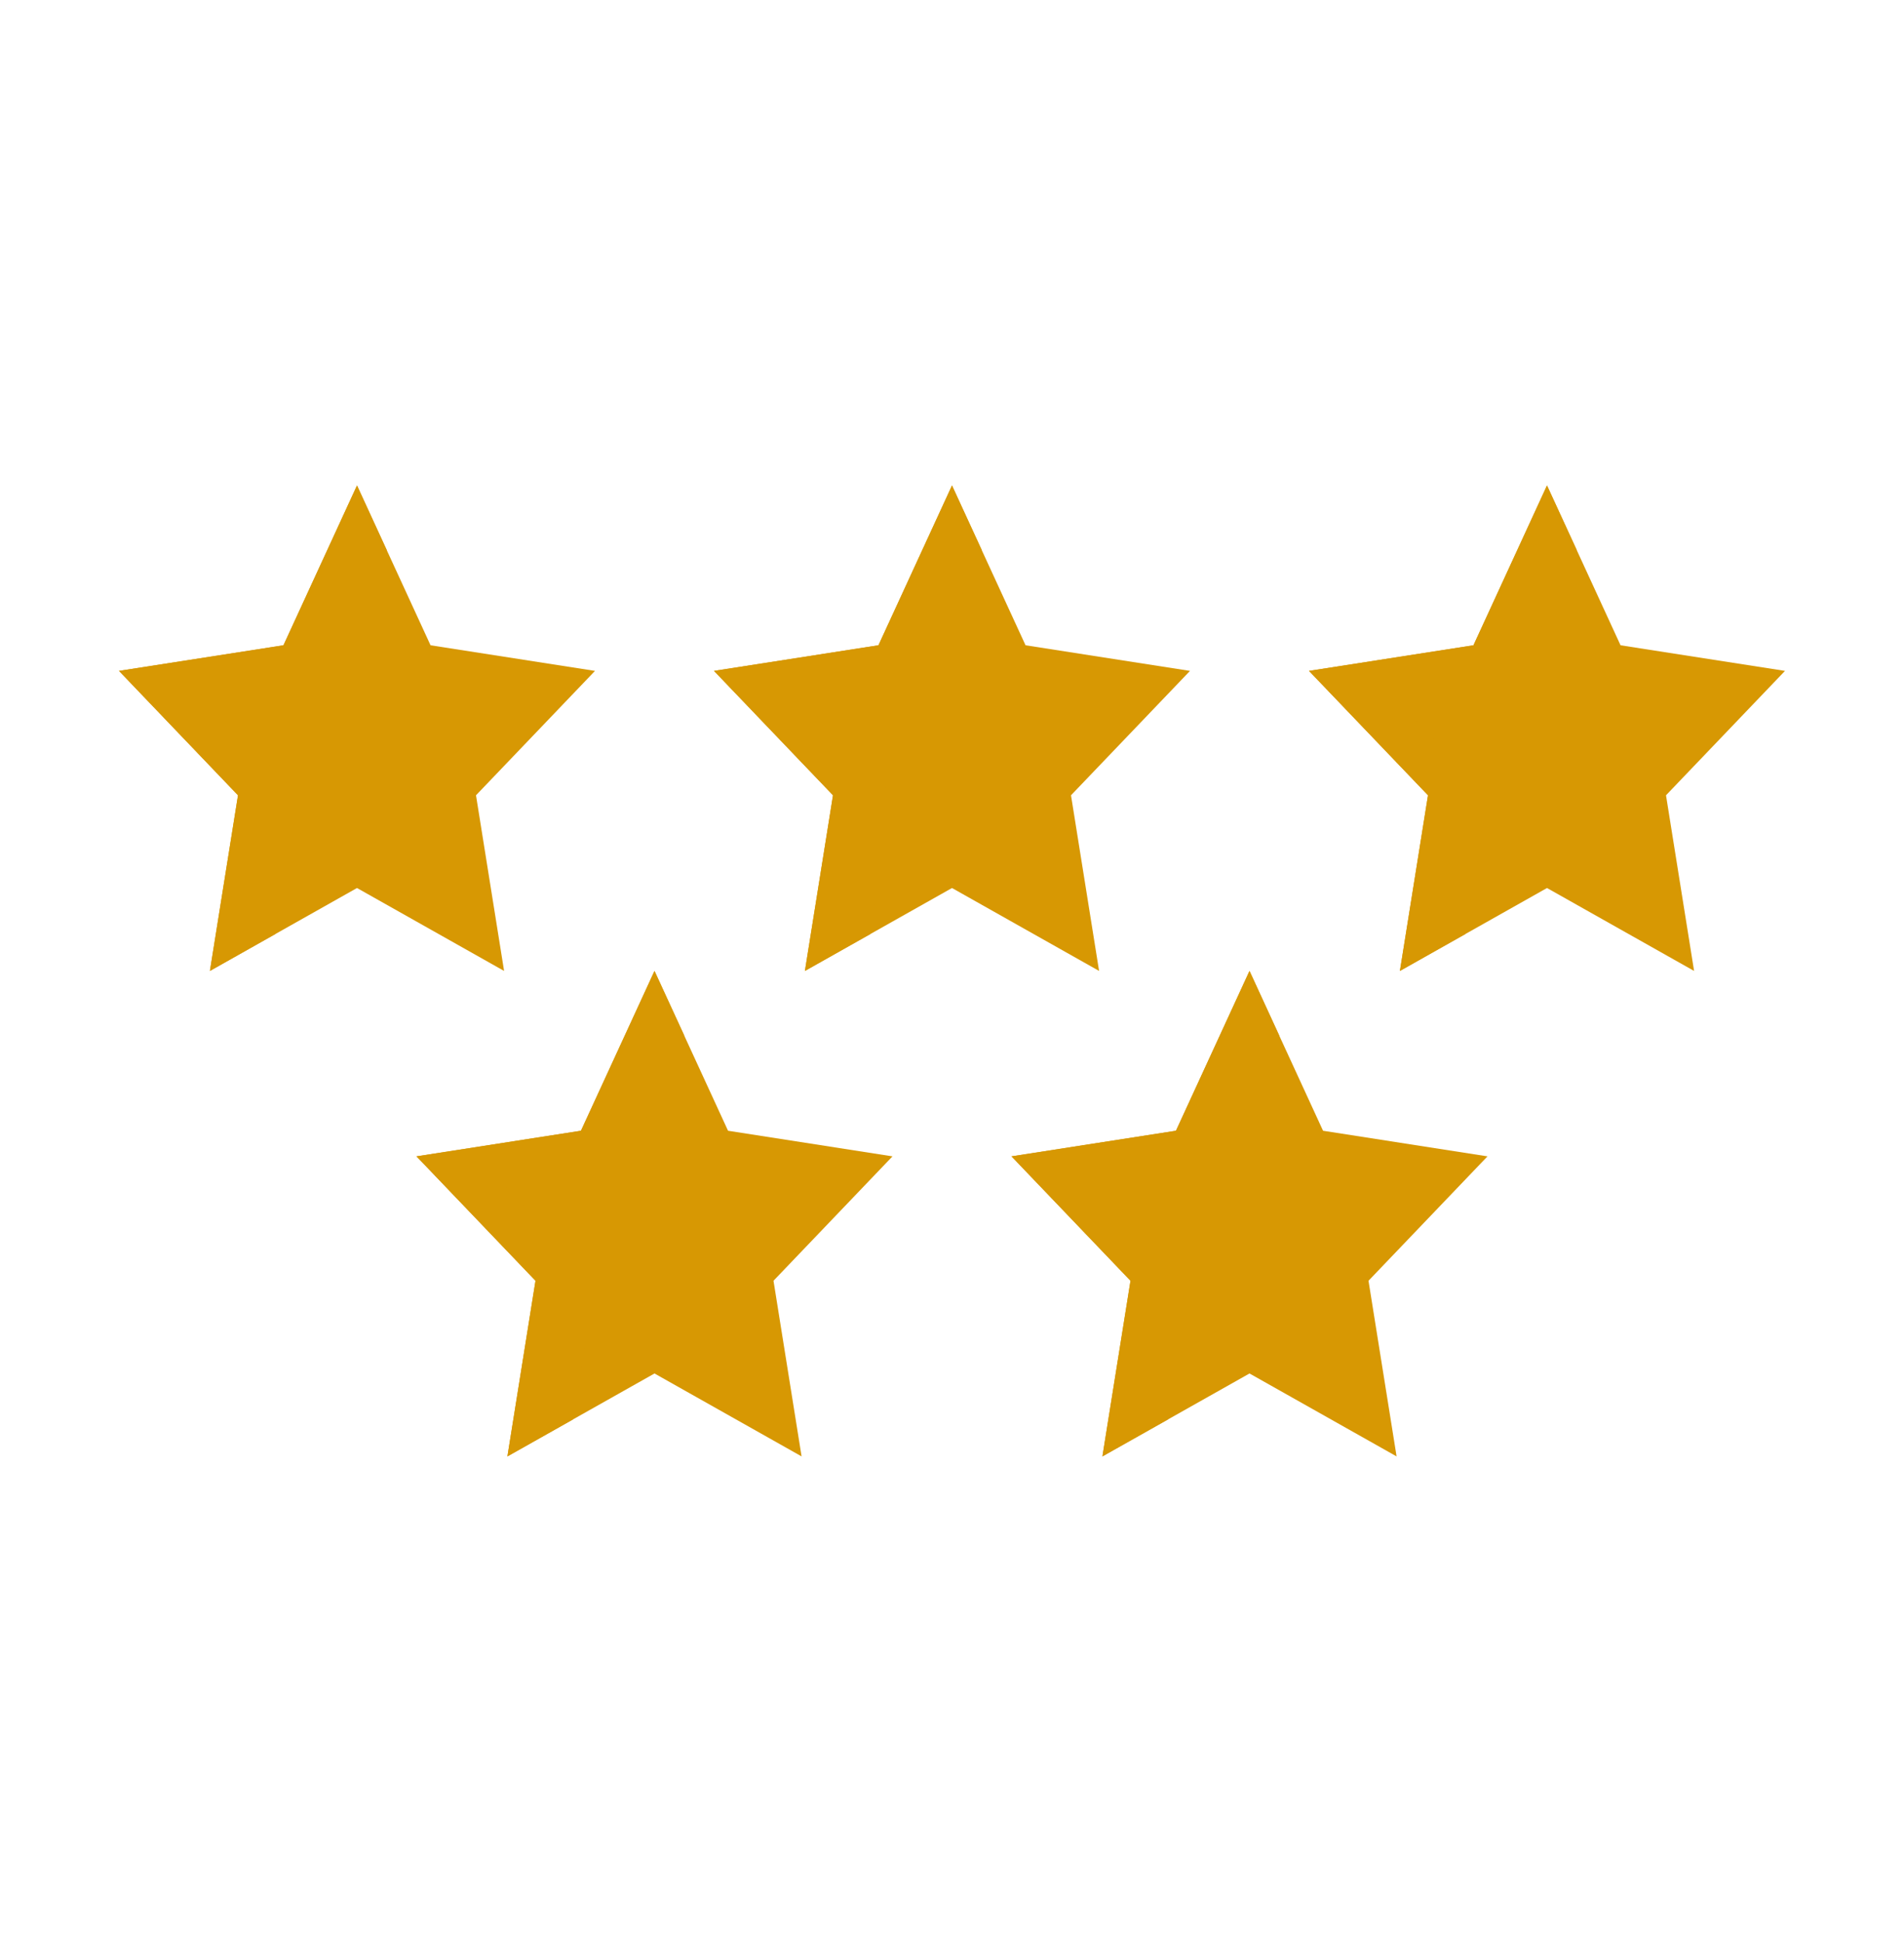<?xml version="1.0" encoding="UTF-8"?> <svg xmlns="http://www.w3.org/2000/svg" width="512" height="522" viewBox="0 0 512 522" fill="none"> <path d="M96 130.5L115.776 173.459L160 180.343L128 213.783L135.552 261L96 238.709L56.448 261L64 213.783L32 180.343L76.224 173.459L96 130.5Z" fill="#D79803"></path> <path d="M74.032 251.09L80 213.783L48 180.343L92.224 173.459L104 147.873L96 130.5L76.224 173.459L32 180.343L64 213.783L56.448 261L74.032 251.09Z" fill="#D79803"></path> <path d="M416 130.5L435.776 173.459L480 180.343L448 213.783L455.552 261L416 238.709L376.448 261L384 213.783L352 180.343L396.224 173.459L416 130.5Z" fill="#D79803"></path> <path d="M394.032 251.09L400 213.783L368 180.343L412.224 173.459L424 147.873L416 130.5L396.224 173.459L352 180.343L384 213.783L376.448 261L394.032 251.09Z" fill="#D79803"></path> <path d="M256 130.5L275.776 173.459L320 180.343L288 213.783L295.552 261L256 238.709L216.448 261L224 213.783L192 180.343L236.224 173.459L256 130.5Z" fill="#D79803"></path> <path d="M234.032 251.09L240 213.783L208 180.343L252.224 173.459L264 147.873L256 130.5L236.224 173.459L192 180.343L224 213.783L216.448 261L234.032 251.09Z" fill="#D79803"></path> <path d="M176 261L195.776 303.959L240 310.843L208 344.283L215.552 391.5L176 369.209L136.448 391.5L144 344.283L112 310.843L156.224 303.959L176 261Z" fill="#D79803"></path> <path d="M154.032 381.59L160 344.283L128 310.843L172.224 303.959L184 278.373L176 261L156.224 303.959L112 310.843L144 344.283L136.448 391.5L154.032 381.59Z" fill="#D79803"></path> <path d="M336 261L355.776 303.959L400 310.843L368 344.283L375.552 391.5L336 369.209L296.448 391.5L304 344.283L272 310.843L316.224 303.959L336 261Z" fill="#D79803"></path> <path d="M314.032 381.59L320 344.283L288 310.843L332.224 303.959L344 278.373L336 261L316.224 303.959L272 310.843L304 344.283L296.448 391.5L314.032 381.59Z" fill="#D79803"></path> </svg> 